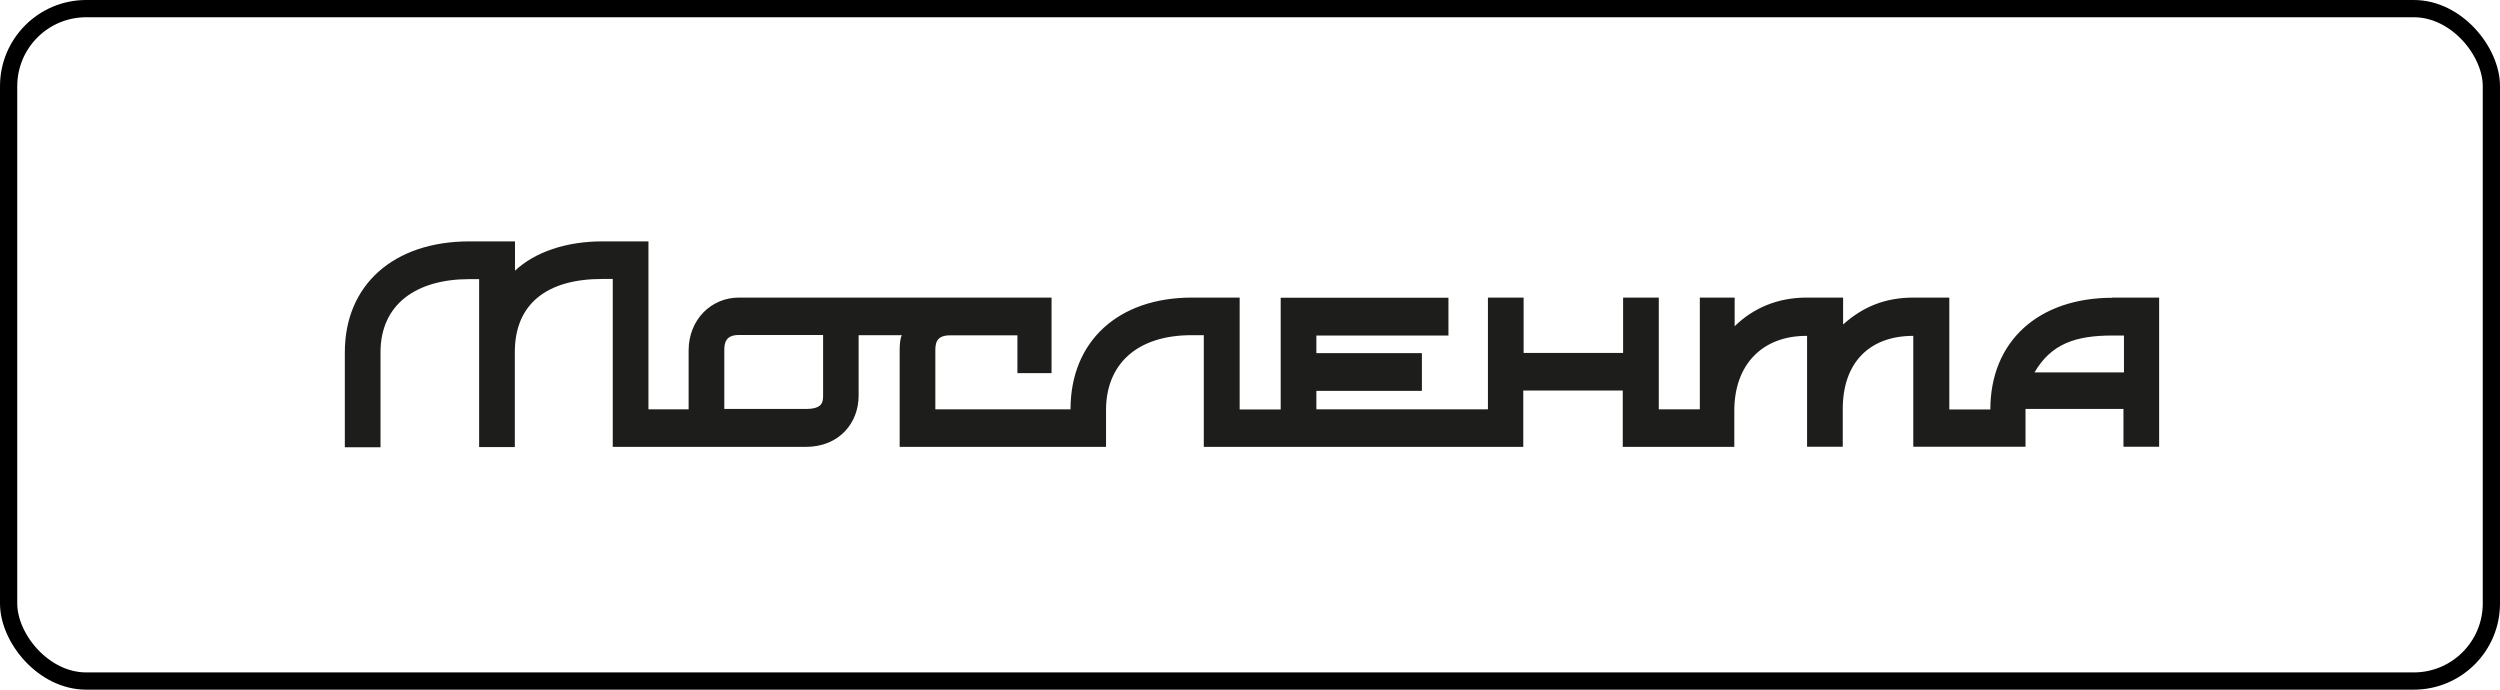 <?xml version="1.0" encoding="UTF-8"?> <svg xmlns="http://www.w3.org/2000/svg" width="145" height="40" viewBox="0 0 145 40" fill="none"><path d="M123.19 19.46V21.6H118C118.97 19.94 120.38 19.46 122.53 19.46H123.19ZM122.53 17.27C118.22 17.27 115.44 19.8 115.44 23.75H113.06V17.26H110.99C109.32 17.26 108.04 17.8 106.9 18.82V17.26H104.79C103.12 17.26 101.71 17.85 100.61 18.92V17.26H98.59V23.74H96.21V17.26H94.14V20.47H88.37V17.26H86.3V23.74H76.35V22.67H82.47V20.48H76.35V19.46H84.01V17.27H74.28V23.75H71.9V17.26H69.13C64.86 17.26 62.09 19.79 62.09 23.74H54.25V20.33C54.25 19.94 54.29 19.45 55.09 19.45H59.01V21.64H60.99V17.26H42.85C41.26 17.26 39.94 18.53 39.94 20.33V23.74H37.61V14H34.93C32.82 14 31.01 14.63 29.87 15.7V14H27.23C22.82 14 20 16.53 20 20.43V25.94H22.07V20.43C22.07 17.65 24.14 16.19 27.22 16.19H27.79V25.93H29.86V20.42C29.86 17.6 31.75 16.18 34.92 16.18H35.54V25.92H46.72C48.7 25.92 49.8 24.51 49.8 22.95V19.44H52.31C52.22 19.59 52.18 19.93 52.18 20.32V25.92H64.15V23.78C64.15 21.15 65.91 19.44 69.12 19.44H69.82V25.92H88.35V22.65H94.12V25.92H100.59V23.82C100.59 21.14 102.22 19.48 104.77 19.48H104.81V25.91H106.88V23.72C106.88 21.04 108.42 19.48 110.97 19.48V25.91H117.48V23.72H123.16V25.91H125.23V17.26H122.5L122.53 17.27ZM46.72 23.72H42.01V20.31C42.01 19.87 42.1 19.43 42.85 19.43H47.74V22.94C47.74 23.33 47.7 23.72 46.73 23.72" fill="#1D1D1B"></path><rect x="0.5" y="0.5" width="144" height="39" rx="4.5" stroke="black"></rect></svg> 